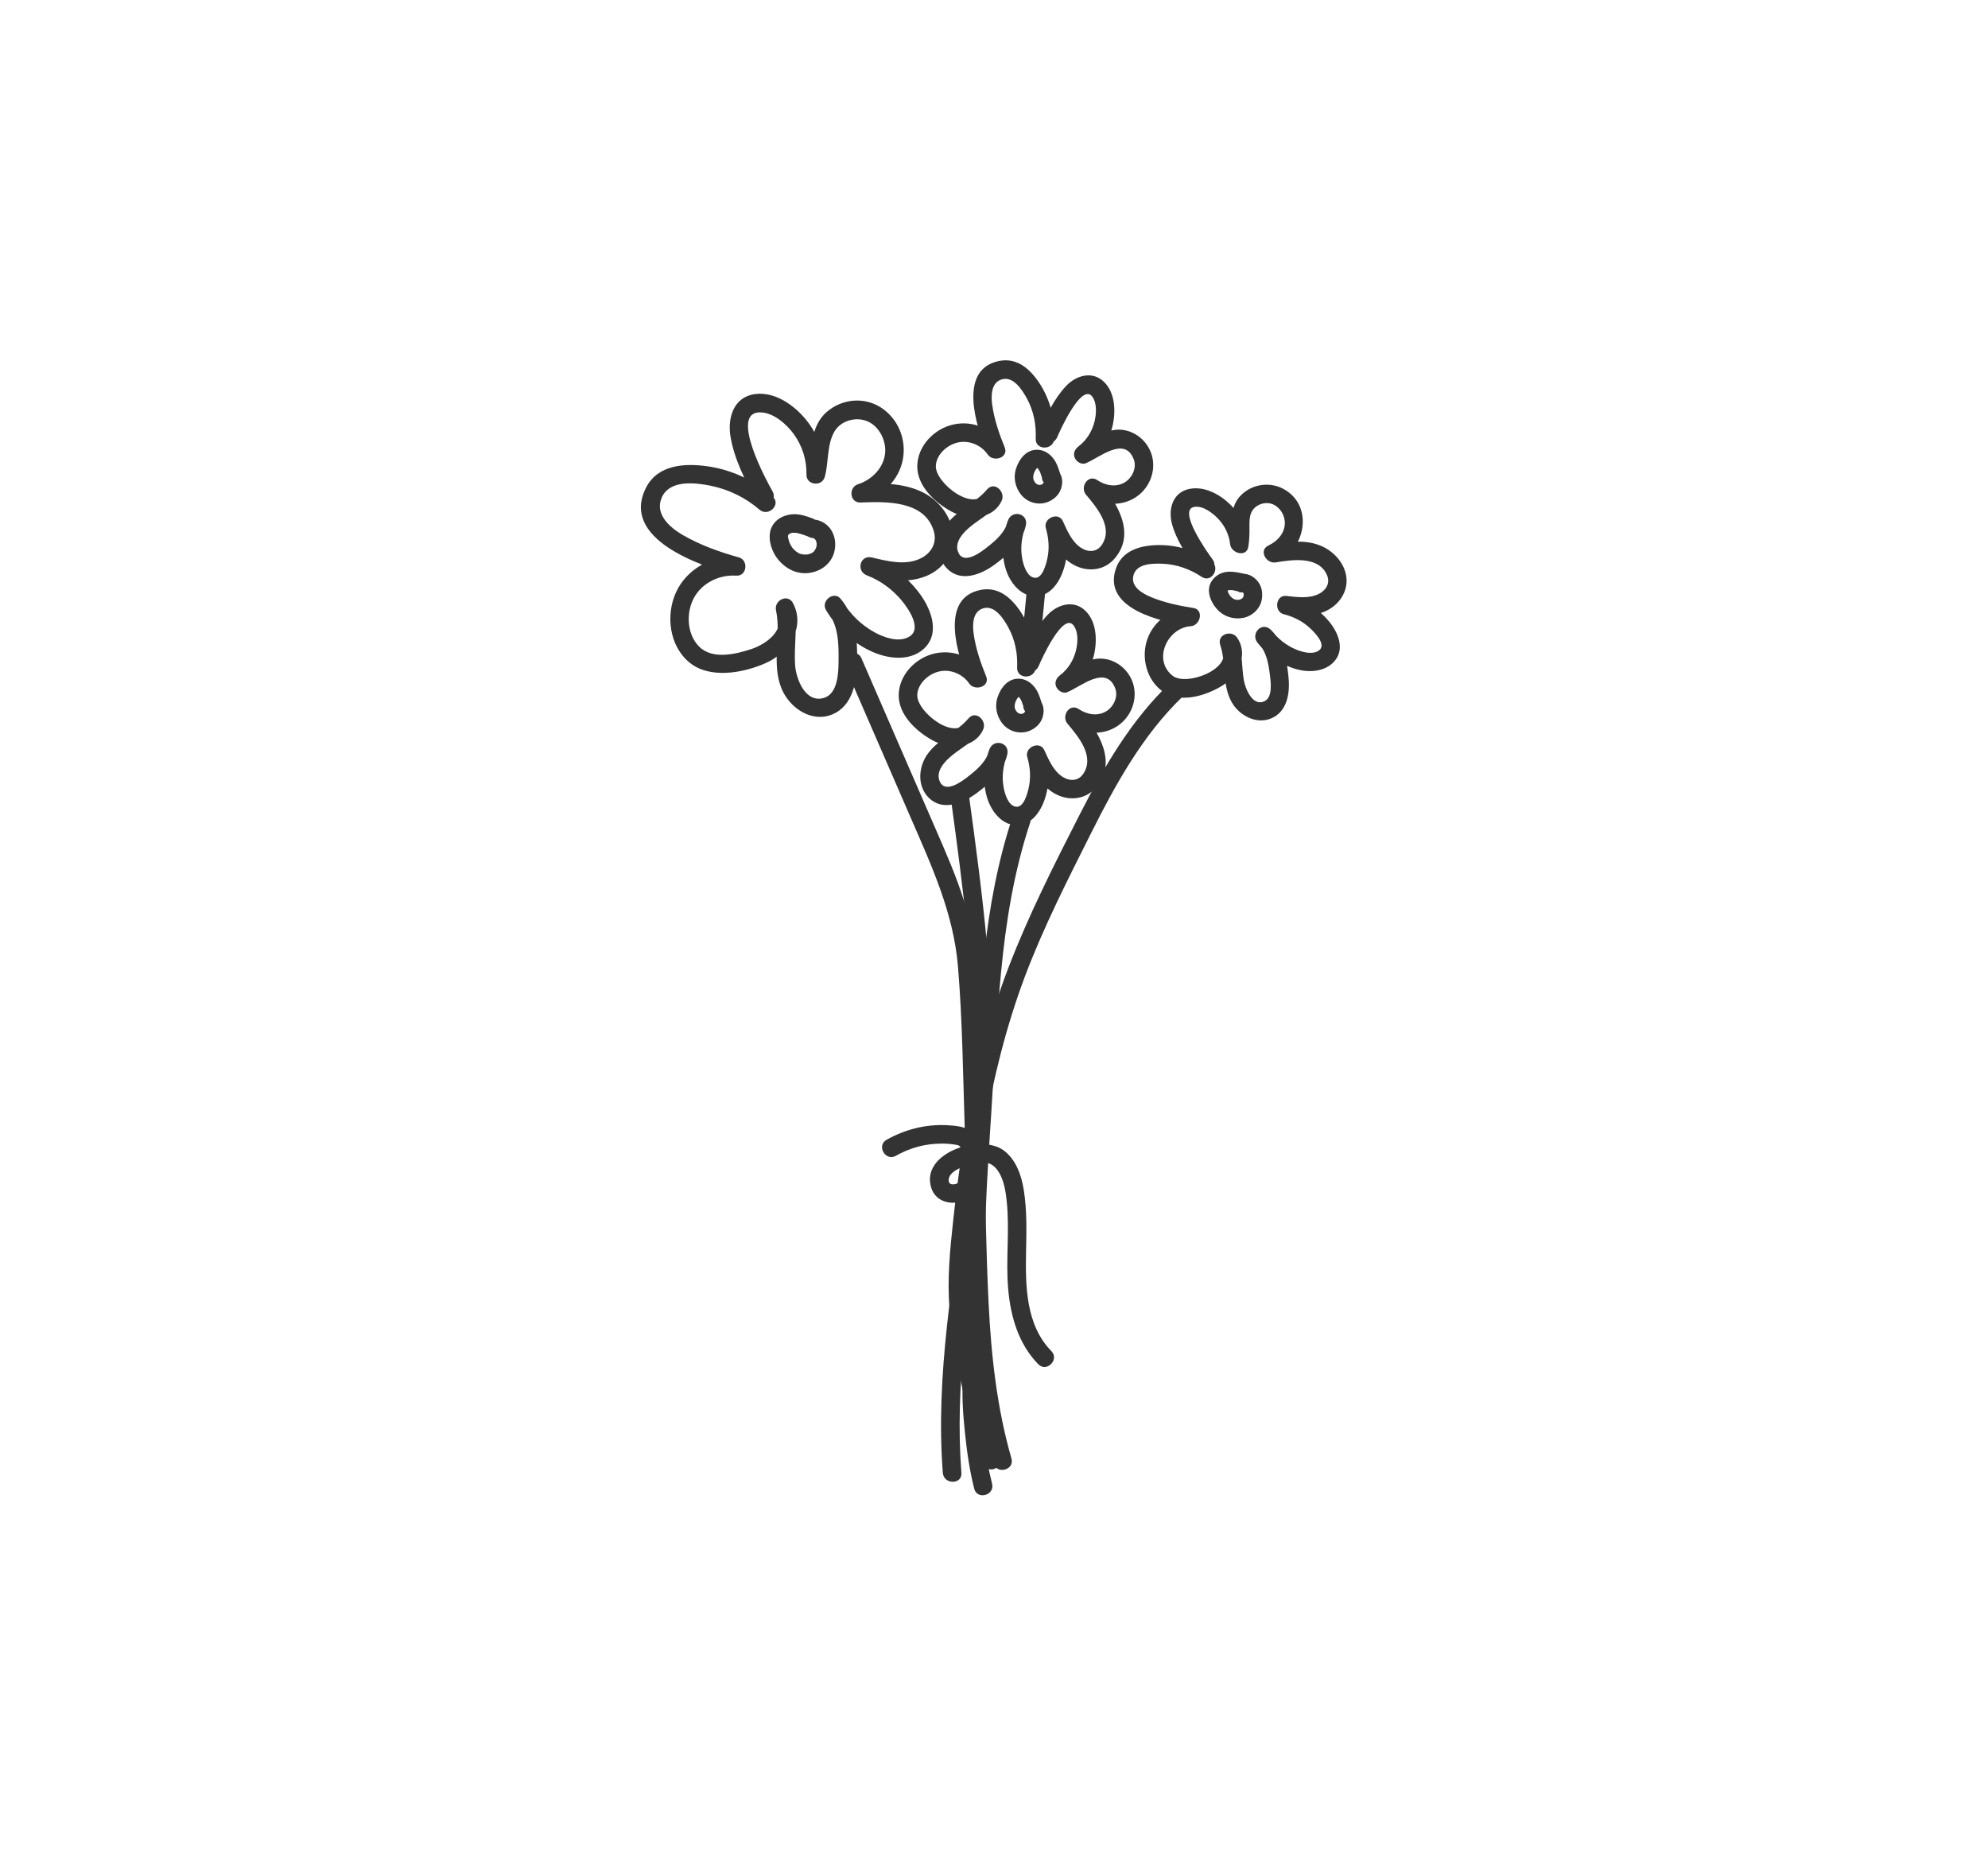 <?xml version="1.0" encoding="UTF-8"?>
<svg xmlns="http://www.w3.org/2000/svg" version="1.1" viewBox="0 0 321.28 299.89">
  <defs>
    <style>
      .cls-1 {
        fill: #333;
      }
    </style>
  </defs>
  <!-- Generator: Adobe Illustrator 28.7.4, SVG Export Plug-In . SVG Version: 1.2.0 Build 166)  -->
  <g>
    <g id="Layer_1">
      <g>
        <path class="cls-1" d="M124.86,80.21c-2.99-2.58-6.59-4.29-10.5-4.85-3.7-.53-8.08-.28-9.97,3.48-4.15,8.25,8.64,12.55,14.24,14.1l.4-2.95c-4.05-.26-8.08,2.01-9.78,5.73s-1.08,8.7,2.2,11.37,8.68,1.68,12.32.06,6.47-5.74,4.38-9.69c-.83-1.57-3.08-.45-2.74,1.16.88,4.2-.78,8.57.9,12.67,1.3,3.16,4.94,5.63,8.35,4.1,3.1-1.39,3.78-5.11,3.86-8.16.09-3.68-.2-7.56-2.68-10.48-1.11-1.32-3.21.38-2.36,1.82,1.74,2.93,4.32,5.34,7.44,6.74,2.52,1.14,5.95,1.6,8.23-.33,2.85-2.42,1.43-6.35-.42-8.91-2-2.76-4.68-4.77-7.85-5.99l-.8,2.89c3.31.78,6.81,1.46,10.02-.06,2.68-1.27,4.33-3.98,3.88-6.96-.42-2.82-2.5-5.29-5.04-6.48-3.09-1.45-6.56-1.4-9.89-1.27l.4,2.95c3.14-1,5.81-3.54,6.45-6.85s-.78-6.7-3.58-8.47-6.31-1.31-8.67.71c-2.91,2.49-2.31,6.42-3.27,9.75l2.95.4c.07-3.26-1.06-6.41-3.12-8.92-1.91-2.33-5.01-4.49-8.16-4.09-3.47.44-4.5,3.82-4,6.85.6,3.62,2.4,7.24,4.21,10.39.96,1.67,3.55.17,2.59-1.51s-6.97-12.73-2.07-12.77c2.18-.02,4.32,1.89,5.52,3.54,1.38,1.91,2.08,4.17,2.03,6.52-.04,1.71,2.48,2.01,2.95.4.67-2.34.32-5.14,1.54-7.3,1.03-1.84,3.53-2.52,5.42-1.69s3.05,3.19,2.79,5.25c-.29,2.35-2.19,4.2-4.37,4.9-1.56.5-1.36,3.01.4,2.95,4.11-.16,10.31-.35,11.83,4.56.62,2-.43,3.73-2.29,4.56-2.43,1.08-5.25.34-7.71-.24-1.91-.45-2.57,2.21-.8,2.89,2.18.84,4.1,2.24,5.59,4.02,1.1,1.31,3.48,4.69,1.18,5.94-1.69.91-3.95.1-5.48-.73-2.22-1.21-4.01-2.98-5.3-5.14l-2.36,1.82c1.83,2.16,1.83,5.35,1.8,8.03-.02,1.87-.13,5.17-2.34,5.86-2.97.92-4.49-2.96-4.67-5.16-.26-3.28.48-6.51-.21-9.77l-2.74,1.16c1.48,2.82-1.82,5.12-4.09,5.87-2.55.84-6.32,1.78-8.48-.38-2.01-2.02-2.15-5.51-.82-7.92s4.09-3.73,6.84-3.55c1.71.11,2-2.5.4-2.95-3.13-.87-6.29-2-9.11-3.64-2.09-1.22-4.54-3.38-3.34-6.06,1.27-2.84,5.27-2.4,7.79-1.9,2.95.59,5.7,1.91,7.98,3.88,1.46,1.26,3.59-.86,2.12-2.12h0Z"/>
        <path class="cls-1" d="M131.32,83.78c-1.02-.38-2.12-.75-3.23-.67-1.03.08-2.08.46-2.8,1.23-.88.95-1.05,2.13-.81,3.37.17.85.53,1.71,1.04,2.41,1.16,1.59,2.97,2.67,4.99,2.5s3.83-1.44,4.33-3.47c.27-1.09.16-2.23-.36-3.23-.6-1.16-1.8-1.92-3.1-1.97-.78-.03-1.54.71-1.5,1.5.04.84.66,1.47,1.5,1.5.34.01-.23-.08-.03,0,.07.03.27.02.07,0l-.08-.04c.06.03.13.06.19.1.03.02.17.12.18.12-.04.01-.25-.24-.06-.03,0,0,.15.14.15.16,0-.02-.16-.25-.05-.07.05.08.09.16.14.24.14.23-.06-.07-.04-.1-.01.02.06.19.07.22.02.06.03.12.05.18.06.26-.07.04,0-.07-.04.06.02.3.01.38,0,.06,0,.13-.01.19-.01.33.08-.34,0-.02-.03.12-.06.25-.1.37l-.03.09c-.05.12-.05.12,0,0,0-.16.03-.07-.03.04-.06.11-.19.25-.22.37.01-.04.23-.26.06-.08-.07.07-.13.14-.2.2-.04.04-.12.09-.15.13.14-.19.18-.13.06-.06-.13.08-.26.15-.4.22-.18.1.35-.11.03-.02-.06.02-.13.04-.19.06-.16.05-.34.06-.5.11.04-.01.36-.03.09-.02-.07,0-.14,0-.2,0-.15,0-.31-.01-.46-.02-.21-.01.3.06.09.01-.08-.02-.17-.03-.25-.05-.09-.02-.43-.08-.49-.16,0,0,.33.17.08.03-.06-.03-.12-.06-.18-.1-.12-.07-.23-.15-.35-.22-.29-.18.17.16.02.01-.05-.05-.11-.09-.16-.14-.13-.12-.25-.24-.36-.37-.09-.1-.24-.16,0,.02-.04-.03-.1-.14-.12-.17-.08-.12-.15-.23-.22-.36-.08-.14-.14-.28-.21-.42-.1-.2.12.35.01.02-.03-.08-.06-.16-.08-.25-.05-.15-.09-.3-.12-.46,0-.04-.05-.2-.04-.22-.04.06.01.25,0,.04,0-.08,0-.16,0-.24-.02-.34-.06.14,0,0,.04-.09.12-.18,0-.05-.05.12-.05.12,0,0,.02-.04.05-.08.07-.12.09-.17-.2.21-.06.08.07-.07.14-.13.2-.2.14-.14-.24.15-.07.06.09-.05.17-.1.25-.15l.04-.02c.12-.05.12-.06,0,0-.12.05-.12.05,0,0,.05-.02.09-.03.14-.04.06-.02.13-.03.19-.04.12-.02.06-.02-.16.02.05,0,.11-.01.16-.01.09,0,.18,0,.26,0,.05,0,.45.03.26,0s.08.02.13.03c.13.03.26.06.39.09.45.12.89.28,1.33.44.74.27,1.68-.3,1.85-1.05.19-.85-.26-1.55-1.05-1.85h0Z"/>
        <path class="cls-1" d="M170.39,70.88c.13-3.04-.62-6.11-2.24-8.69-1.48-2.36-3.64-4.45-6.65-3.86-6.8,1.33-3.69,10.7-2.01,14.78l2.74-1.16c-1.82-2.62-4.92-4.04-8.1-3.36s-5.85,3.5-5.89,6.73,2.88,5.92,5.52,7.35,6.65,1.4,8.12-1.75c.67-1.43-1.17-3.21-2.36-1.82-1.91,2.24-4.82,3.3-6.58,5.71-1.51,2.07-1.78,5.18.15,7.11,2.25,2.25,5.53.9,7.69-.7s4.4-3.55,5.01-6.32c.42-1.91-2.21-2.59-2.89-.8-.94,2.49-1.15,5.37-.34,7.93.64,2.03,2.26,4.21,4.57,4.33s3.87-1.9,4.61-3.92c.93-2.53.94-5.32.18-7.89l-2.74,1.16c1.06,2.3,2.32,4.66,4.73,5.77,2.14.98,4.62.64,6.19-1.18,3.58-4.12.4-9.1-2.47-12.5l-1.82,2.36c2.12,1.42,4.94,1.71,7.23.5s3.58-3.71,3.29-6.18-2.2-4.51-4.59-4.96c-2.83-.53-4.66,1.45-7.07,2.44l1.16,2.74c2.02-1.53,3.51-3.63,4.03-6.13.46-2.26.32-5.1-1.41-6.82-1.87-1.87-4.52-1.11-6.16.63-1.96,2.07-3.26,4.86-4.32,7.46-.73,1.78,2.17,2.56,2.89.8.46-1.11,3.93-8.78,5.64-6.56.82,1.06.68,2.86.38,4.07-.39,1.56-1.28,3-2.57,3.98-.6.46-.93,1.13-.61,1.87.26.62,1.08,1.15,1.77.87,2.2-.9,6.3-4.49,7.76-.62.5,1.33-.23,2.92-1.39,3.66-1.43.91-3.18.57-4.51-.32-1.5-1-2.85,1.13-1.82,2.36,1.74,2.07,4.42,5.24,2.59,8.05-.8,1.24-2.18,1.31-3.38.54-1.5-.96-2.24-2.77-2.96-4.33s-3.22-.45-2.74,1.16.61,3.38.2,5.07c-.21.87-.78,3.12-2.05,2.93s-1.8-2.15-1.98-3.15c-.33-1.81-.05-3.61.6-5.31l-2.89-.8c-.41,1.87-1.88,3.15-3.32,4.29-1,.79-3.75,2.91-4.68.94-.8-1.69.83-3.36,2.02-4.31,1.59-1.27,3.39-2.23,4.73-3.8l-2.36-1.82c-1.7,3.65-8.14-1.32-8.05-4.09.06-1.85,1.81-3.41,3.51-3.8,1.85-.43,3.81.39,4.88,1.94.89,1.29,3.43.53,2.74-1.16-.88-2.15-1.66-4.43-2-6.74-.23-1.52-.25-3.78,1.59-4.27s3.24,1.72,4.01,3.13c1.08,1.99,1.51,4.21,1.41,6.46-.09,1.93,2.91,1.93,3,0h0Z"/>
        <path class="cls-1" d="M171.25,76.31c-.22-.7-.46-1.43-.89-2.03-.51-.73-1.23-1.32-2.11-1.52-1.01-.23-1.99.06-2.74.78-.59.57-1.01,1.31-1.27,2.07-.54,1.54-.18,3.24.88,4.46s2.82,1.64,4.3,1.02c.77-.33,1.47-.89,1.86-1.65.48-.96.56-2.21-.09-3.12-.23-.33-.5-.58-.9-.69-.36-.1-.84-.05-1.16.15-.63.41-1.03,1.37-.54,2.05.03.05.06.1.1.15.14.2-.07-.08-.05-.12-.02.03.06.14.04.17-.01.02,0-.42-.03-.14,0,.04.01.15,0,.18,0,0,.1-.4.01-.14-.02.05-.03.1-.04.14-.06.21.04-.15.07-.15-.01,0-.14.23-.15.26.08-.22.2-.24.1-.13-.03.04-.07.07-.1.11s-.07.07-.11.1c-.1.1-.13,0,.13-.1-.1.04-.19.13-.29.17-.3.15.28-.09.04-.02-.1.03-.19.05-.29.08-.23.06.16-.03.17-.02-.01,0-.13,0-.15,0-.05,0-.1,0-.15,0-.25,0,.31.06.13.02-.1-.02-.2-.04-.31-.08-.33-.11.3.16,0,0-.08-.04-.16-.09-.24-.14-.22-.13.13.09.11.09-.02,0-.16-.14-.18-.16-.07-.06-.13-.14-.19-.2-.12-.13.19.27.09.11-.03-.04-.06-.09-.09-.13-.06-.09-.1-.19-.15-.28-.08-.14.09.18.07.18s-.07-.2-.08-.23c-.02-.05-.1-.27-.08-.32,0,0,.03.41.02.14,0-.04,0-.09,0-.13,0-.12,0-.23,0-.35,0-.06.03-.27,0-.02-.03.26,0,0,.02-.06.03-.11.06-.23.09-.34.02-.06.04-.11.06-.17.06-.17.06.02-.05.11.06-.05.1-.2.14-.28.07-.12.14-.23.21-.34.14-.2-.05.08-.07.09.04-.03.08-.09.12-.13.04-.04.08-.08.12-.13.11-.13.09.04-.1.06.03,0,.13-.09.15-.09.16-.1.02.09-.13.05.02,0,.15-.05.15-.04,0,.03-.43.03-.12.03.04,0,.08,0,.12,0-.36,0-.25-.03-.08.01.15.04.06.1-.13-.06.05.04.13.06.18.1.04.02.07.04.11.07.24.15-.23-.24-.05-.03.04.04.08.08.11.12.18.19-.13-.2-.04-.05.07.12.15.23.21.35.03.05.05.11.08.16.12.24-.09-.24-.02-.06.1.27.2.55.29.83.24.75,1.05,1.3,1.85,1.05.75-.24,1.3-1.04,1.05-1.85h0Z"/>
        <path class="cls-1" d="M167.39,107.88c.13-3.04-.62-6.11-2.24-8.69-1.48-2.36-3.64-4.45-6.65-3.86-6.8,1.33-3.69,10.7-2.01,14.78l2.74-1.16c-1.82-2.62-4.92-4.04-8.1-3.36s-5.85,3.5-5.89,6.73,2.88,5.92,5.52,7.35,6.65,1.4,8.12-1.75c.67-1.43-1.17-3.21-2.36-1.82-1.91,2.24-4.82,3.3-6.58,5.71-1.51,2.07-1.78,5.18.15,7.11,2.25,2.25,5.53.9,7.69-.7s4.4-3.55,5.01-6.32c.42-1.91-2.21-2.59-2.89-.8-.94,2.49-1.15,5.37-.34,7.93.64,2.03,2.26,4.21,4.57,4.33s3.87-1.9,4.61-3.92c.93-2.53.94-5.32.18-7.89l-2.74,1.16c1.06,2.3,2.32,4.66,4.73,5.77,2.14.98,4.62.64,6.19-1.18,3.58-4.12.4-9.1-2.47-12.5l-1.82,2.36c2.12,1.42,4.94,1.71,7.23.5s3.58-3.71,3.29-6.18-2.2-4.51-4.59-4.96c-2.83-.53-4.66,1.45-7.07,2.44l1.16,2.74c2.02-1.53,3.51-3.63,4.03-6.13.46-2.26.32-5.1-1.41-6.82-1.87-1.87-4.52-1.11-6.16.63-1.96,2.07-3.26,4.86-4.32,7.46-.73,1.78,2.17,2.56,2.89.8.46-1.11,3.93-8.78,5.64-6.56.82,1.06.68,2.86.38,4.07-.39,1.56-1.28,3-2.57,3.98-.6.46-.93,1.13-.61,1.87.26.62,1.08,1.15,1.77.87,2.2-.9,6.3-4.49,7.76-.62.5,1.33-.23,2.92-1.39,3.66-1.43.91-3.18.57-4.51-.32-1.5-1-2.85,1.13-1.82,2.36,1.74,2.07,4.42,5.24,2.59,8.05-.8,1.24-2.18,1.31-3.38.54-1.5-.96-2.24-2.77-2.96-4.33s-3.22-.45-2.74,1.16.61,3.38.2,5.07c-.21.87-.78,3.12-2.05,2.93s-1.8-2.15-1.98-3.15c-.33-1.81-.05-3.61.6-5.31l-2.89-.8c-.41,1.87-1.88,3.15-3.32,4.29-1,.79-3.75,2.91-4.68.94-.8-1.69.83-3.36,2.02-4.31,1.59-1.27,3.39-2.23,4.73-3.8l-2.36-1.82c-1.7,3.65-8.14-1.32-8.05-4.09.06-1.85,1.81-3.41,3.51-3.8,1.85-.43,3.81.39,4.88,1.94.89,1.29,3.43.53,2.74-1.16-.88-2.15-1.66-4.43-2-6.74-.23-1.52-.25-3.78,1.59-4.27s3.24,1.72,4.01,3.13c1.08,1.99,1.51,4.21,1.41,6.46-.09,1.93,2.91,1.93,3,0h0Z"/>
        <path class="cls-1" d="M168.25,113.31c-.22-.7-.46-1.43-.89-2.03-.51-.73-1.23-1.32-2.11-1.52-1.01-.23-1.99.06-2.74.78-.59.57-1.01,1.31-1.27,2.07-.54,1.54-.18,3.24.88,4.46s2.82,1.64,4.3,1.02c.77-.33,1.47-.89,1.86-1.65.48-.96.56-2.21-.09-3.12-.23-.33-.5-.58-.9-.69-.36-.1-.84-.05-1.16.15-.63.41-1.03,1.37-.54,2.05.03.05.06.1.1.15.14.2-.07-.08-.05-.12-.02.03.06.14.04.17-.01.02,0-.42-.03-.14,0,.04.01.15,0,.18,0,0,.1-.4.01-.14-.02.05-.03.1-.04.14-.06.21.04-.15.07-.15-.01,0-.14.23-.15.26.08-.22.2-.24.1-.13-.03.04-.07.07-.1.11s-.07.07-.11.1c-.1.1-.13,0,.13-.1-.1.04-.19.13-.29.17-.3.15.28-.09.04-.02-.1.03-.19.05-.29.08-.23.06.16-.03.17-.02-.01,0-.13,0-.15,0-.05,0-.1,0-.15,0-.25,0,.31.06.13.02-.1-.02-.2-.04-.31-.08-.33-.11.3.16,0,0-.08-.04-.16-.09-.24-.14-.22-.13.13.09.11.09-.02,0-.16-.14-.18-.16-.07-.06-.13-.14-.19-.2-.12-.13.19.27.09.11-.03-.04-.06-.09-.09-.13-.06-.09-.1-.19-.15-.28-.08-.14.09.18.07.18s-.07-.2-.08-.23c-.02-.05-.1-.27-.08-.32,0,0,.03.41.02.14,0-.04,0-.09,0-.13,0-.12,0-.23,0-.35,0-.06.03-.27,0-.02-.03.26,0,0,.02-.06.03-.11.06-.23.09-.34.02-.06.04-.11.06-.17.06-.17.06.02-.05.11.06-.05.1-.2.14-.28.07-.12.14-.23.21-.34.14-.2-.05.08-.07.09.04-.03.08-.09.12-.13.04-.04.08-.08.12-.13.11-.13.09.04-.1.06.03,0,.13-.09.15-.09.16-.1.02.09-.13.05.02,0,.15-.05.15-.04,0,.03-.43.03-.12.03.04,0,.08,0,.12,0-.36,0-.25-.03-.08.01.15.04.06.1-.13-.06.05.04.13.06.18.1.04.02.07.04.11.07.24.15-.23-.24-.05-.03.04.04.08.08.11.12.18.19-.13-.2-.04-.05.07.12.15.23.21.35.03.05.05.11.08.16.12.24-.09-.24-.02-.06.1.27.2.55.29.83.24.75,1.05,1.3,1.85,1.05.75-.24,1.3-1.04,1.05-1.85h0Z"/>
        <path class="cls-1" d="M195.68,90.62c-2.54-1.68-5.57-2.6-8.61-2.53-2.85.06-5.79.9-6.76,3.88-2.1,6.45,7.38,8.51,11.7,9.16l.4-2.95c-3.13.21-5.91,2.1-6.98,5.09s-.12,6.66,2.48,8.48c2.76,1.94,6.74.76,9.41-.81s4.55-5,2.62-7.88c-.9-1.34-3.31-.54-2.74,1.16,1,3,.26,6.34,1.82,9.2,1.28,2.34,4.34,3.87,6.85,2.47,2.33-1.3,2.61-4.26,2.35-6.64-.29-2.7-.8-5.55-2.87-7.49-1.44-1.36-3.29.64-2.12,2.12,1.61,2.05,3.9,3.64,6.44,4.31,1.96.52,4.42.35,5.88-1.21,1.93-2.07.68-4.86-.89-6.7-1.66-1.95-3.97-3.29-6.44-3.92l-.4,2.95c2.52.27,5.24.41,7.42-1.12,1.83-1.29,2.81-3.45,2.2-5.66-.56-2.04-2.26-3.67-4.19-4.41-2.54-.97-5.3-.54-7.91-.12l1.16,2.74c4.62-2.17,5.78-9.19.83-11.77-2.11-1.1-4.76-.75-6.53.83-2.36,2.09-1.54,4.99-1.95,7.73l2.95.4c-.26-2.45-1.26-4.72-3.04-6.45-1.66-1.61-4.1-2.92-6.47-2.48-2.67.49-3.51,3.12-2.93,5.5.66,2.66,2.39,5.24,4.01,7.41,1.14,1.53,3.75.03,2.59-1.51-.79-1.06-5.79-8.1-2.9-8.49,1.39-.19,2.94,1.01,3.83,1.95,1.04,1.1,1.75,2.56,1.91,4.07s2.68,2.22,2.95.4c.14-.93.18-1.83.18-2.77s-.08-1.94.32-2.78c.56-1.18,2.08-1.76,3.3-1.34,1.34.46,2.21,1.97,2.08,3.36-.14,1.56-1.27,2.71-2.62,3.35-1.66.78-.39,2.99,1.16,2.74,2.68-.44,6.98-1.08,8.31,2.11.52,1.27-.19,2.4-1.34,2.98-1.61.81-3.57.51-5.28.33s-2.01,2.54-.4,2.95,3.11,1.16,4.32,2.32c.76.72,2.69,2.68,1.32,3.58-1.04.69-2.7.21-3.73-.23-1.61-.68-2.92-1.79-3.99-3.16l-2.12,2.12c1.38,1.3,1.72,3.23,1.95,5.04.15,1.16.53,3.71-.83,4.38-1.95.96-3.12-2.03-3.36-3.36-.38-2.18-.2-4.39-.91-6.52l-2.74,1.16c2.24,3.35-5.6,6.44-7.89,4.6-3.24-2.61-.79-7.74,2.96-7.99,1.57-.11,2.17-2.68.4-2.95-2.29-.35-4.63-.85-6.77-1.73-1.38-.56-3.3-1.64-2.92-3.42.43-2.07,3.13-2.06,4.79-1.99,2.26.1,4.39.87,6.27,2.12,1.62,1.07,3.12-1.53,1.51-2.59h0Z"/>
        <path class="cls-1" d="M200.78,92.67c-.93-.22-1.84-.37-2.79-.21-.81.14-1.54.62-2.04,1.26-1.16,1.5-.38,3.51.77,4.77,1.08,1.18,2.67,1.66,4.22,1.36,1.46-.29,2.74-1.5,2.98-2.99.14-.89.05-1.82-.44-2.6-.57-.91-1.62-1.61-2.73-1.52-.4.03-.77.14-1.06.44-.26.26-.46.69-.44,1.06.03.76.66,1.57,1.5,1.5.11,0,.21,0,.32,0l-.4-.05c.05,0,.11.02.16.03.15.05.11.03-.13-.07.03.03.18.12.22.12-.18-.15-.23-.18-.14-.11.03.03.06.05.09.08.03.03.06.07.09.1-.15-.21-.2-.26-.13-.17.04.07.09.13.13.2l.03.06c.06.14.04.08-.07-.17.03.16.09.3.11.46l-.05-.4c.02.21.02.41,0,.62l.05-.4c-.02.11-.04.23-.07.34-.02.06-.04.11-.05.16-.05.15.18-.36.05-.14-.05.09-.1.18-.16.27-.09.14.26-.28.08-.11-.04.04-.08.09-.13.13-.03.03-.12.09-.14.12.01-.03.3-.21.13-.11-.07.04-.24.18-.32.18.05,0,.37-.14.12-.05-.06.02-.12.04-.18.06-.12.03-.24.06-.36.08l.4-.05c-.27.03-.54.03-.81,0l.4.05c-.16-.03-.31-.06-.47-.11-.3-.1.22.11.08.04-.07-.03-.14-.06-.2-.1-.08-.04-.15-.09-.23-.14-.11-.07-.23-.24.06.06-.1-.11-.23-.2-.33-.31-.05-.05-.1-.11-.15-.17-.19-.21.21.3.05.06-.09-.13-.17-.25-.24-.39-.04-.07-.07-.14-.1-.2-.13-.25.12.33.03.08-.06-.19-.12-.37-.16-.57l.05.4c-.02-.14-.02-.28,0-.42l-.05.4c.01-.07.12-.36,0-.09s0,.02.04-.04c.06-.1.02-.04-.13.16.03-.04.06-.07.1-.11.09-.1.28-.18-.08.04.06-.04.12-.08.19-.12.04-.02.09-.05.13-.07l-.22.09c.12-.1.4-.11.54-.13l-.4.05c.29-.03.57-.02.86.01l-.4-.05c.35.05.7.13,1.04.21.76.18,1.66-.24,1.85-1.05s-.23-1.65-1.05-1.85h0Z"/>
        <path class="cls-1" d="M153.68,129.13c1.95,14.34,3.89,28.76,3.7,43.27s-2.85,27.98-4.35,41.97c-.84,7.86-1.27,15.77-.66,23.66.15,1.91,3.15,1.93,3,0-1.1-14.26,1.23-28.42,3.07-42.52.92-7.02,1.7-14.06,1.89-21.14s-.17-14.45-.82-21.64c-.74-8.16-1.84-16.28-2.95-24.4-.11-.81-1.14-1.23-1.85-1.05-.87.23-1.16,1.05-1.05,1.85h0Z"/>
        <path class="cls-1" d="M136.63,107.87c3.5,8.05,6.99,16.09,10.49,24.14s6.98,15.58,7.7,24.21c.72,8.68.81,17.45,1.09,26.15s.4,17.43.76,26.14c.39,9.43,1.28,18.9,3.9,27.99.53,1.85,3.43,1.06,2.89-.8-2.35-8.16-3.27-16.6-3.69-25.06-.43-8.67-.51-17.35-.79-26.03-.28-8.91-.48-17.84-1.05-26.74-.26-4.16-.88-8.23-2.12-12.22s-2.95-7.89-4.63-11.74c-3.99-9.18-7.98-18.37-11.97-27.55-.77-1.77-3.35-.24-2.59,1.51h0Z"/>
        <path class="cls-1" d="M188.97,110.5c-6.2,5.95-10.55,13.43-14.42,21.02-4.17,8.17-8.34,16.4-11.62,24.97s-5.52,17.79-7.04,26.97c-.76,4.62-1.36,9.26-1.86,13.91s-.97,9.33-.58,14c.44,5.35,1.58,10.67,2.69,15.91.56,2.67,1.1,5.36,1.8,8,.25.93.66,1.74,1.63,2.08,1.04.37,1.88-.22,2.24-1.18.69-1.81-2.21-2.59-2.89-.8l-.06.16,1.05-1.05h.47c.43.14.56.06.41-.25.07-.24-.16-.69-.22-.94-.11-.47-.22-.94-.33-1.41-.27-1.17-.53-2.35-.79-3.53-.46-2.12-.9-4.25-1.31-6.38-.85-4.38-1.72-8.8-1.81-13.27s.42-8.68.9-12.99,1.07-8.6,1.81-12.87c1.47-8.47,3.53-16.86,6.55-24.92,3.02-8.04,6.94-15.72,10.79-23.39s8.29-15.77,14.73-21.95c1.4-1.34-.73-3.46-2.12-2.12h0Z"/>
        <path class="cls-1" d="M165.9,95.82c-.24,2.45-.47,4.9-.71,7.35-.08.78.74,1.53,1.5,1.5.88-.04,1.42-.66,1.5-1.5.24-2.45.47-4.9.71-7.35.08-.78-.74-1.53-1.5-1.5-.88.04-1.42.66-1.5,1.5h0Z"/>
        <path class="cls-1" d="M163.59,132.16c-4.76,14.33-5.26,29.61-6.19,44.55-.48,7.65-1.07,15.3-1.18,22.96-.06,3.9.09,7.8.09,11.7,0,3.64-.36,7.18-.66,10.79-.25,3.1-.03,6.25.29,9.34s.75,6.1,1.5,9.08c.47,1.87,3.37,1.08,2.89-.8-1.31-5.19-1.92-10.76-1.76-16.11.1-3.3.65-6.55.72-9.86.08-3.74-.07-7.48-.09-11.22-.03-7.65.53-15.28,1.01-22.91.47-7.48.85-14.98,1.56-22.44.78-8.23,2.1-16.42,4.71-24.28.61-1.84-2.29-2.62-2.89-.8h0Z"/>
        <path class="cls-1" d="M144.78,186.79c1.93-1.09,4.07-1.78,6.29-1.93,1.05-.07,2.15-.07,3.2.11.48.08.76.09,1,.5s.31,1.09.42,1.57c.32,1.46.57,4.04-1.45,4.34-.58.09-.98-.1-.92-.76.08-1.01,1.27-1.62,2.08-1.96,1.77-.76,4.16-1.53,5.6.2,1.18,1.41,1.5,3.45,1.69,5.23.51,4.72-.17,9.47.24,14.19.38,4.46,1.66,8.91,4.86,12.19,1.35,1.38,3.47-.74,2.12-2.12-4.12-4.2-4.2-10.5-4.09-16.01.07-3.36.16-6.72-.37-10.05-.38-2.35-1.24-4.85-3.2-6.34-3.73-2.84-13.65.36-11.72,6.1.78,2.31,3.47,2.82,5.48,1.89,2.5-1.15,3.15-3.89,2.8-6.42-.19-1.41-.47-3.34-1.51-4.41s-2.87-1.19-4.31-1.27c-3.39-.17-6.76.7-9.71,2.36-1.68.95-.17,3.54,1.51,2.59h0Z"/>
      </g>
    </g>
  </g>
</svg>